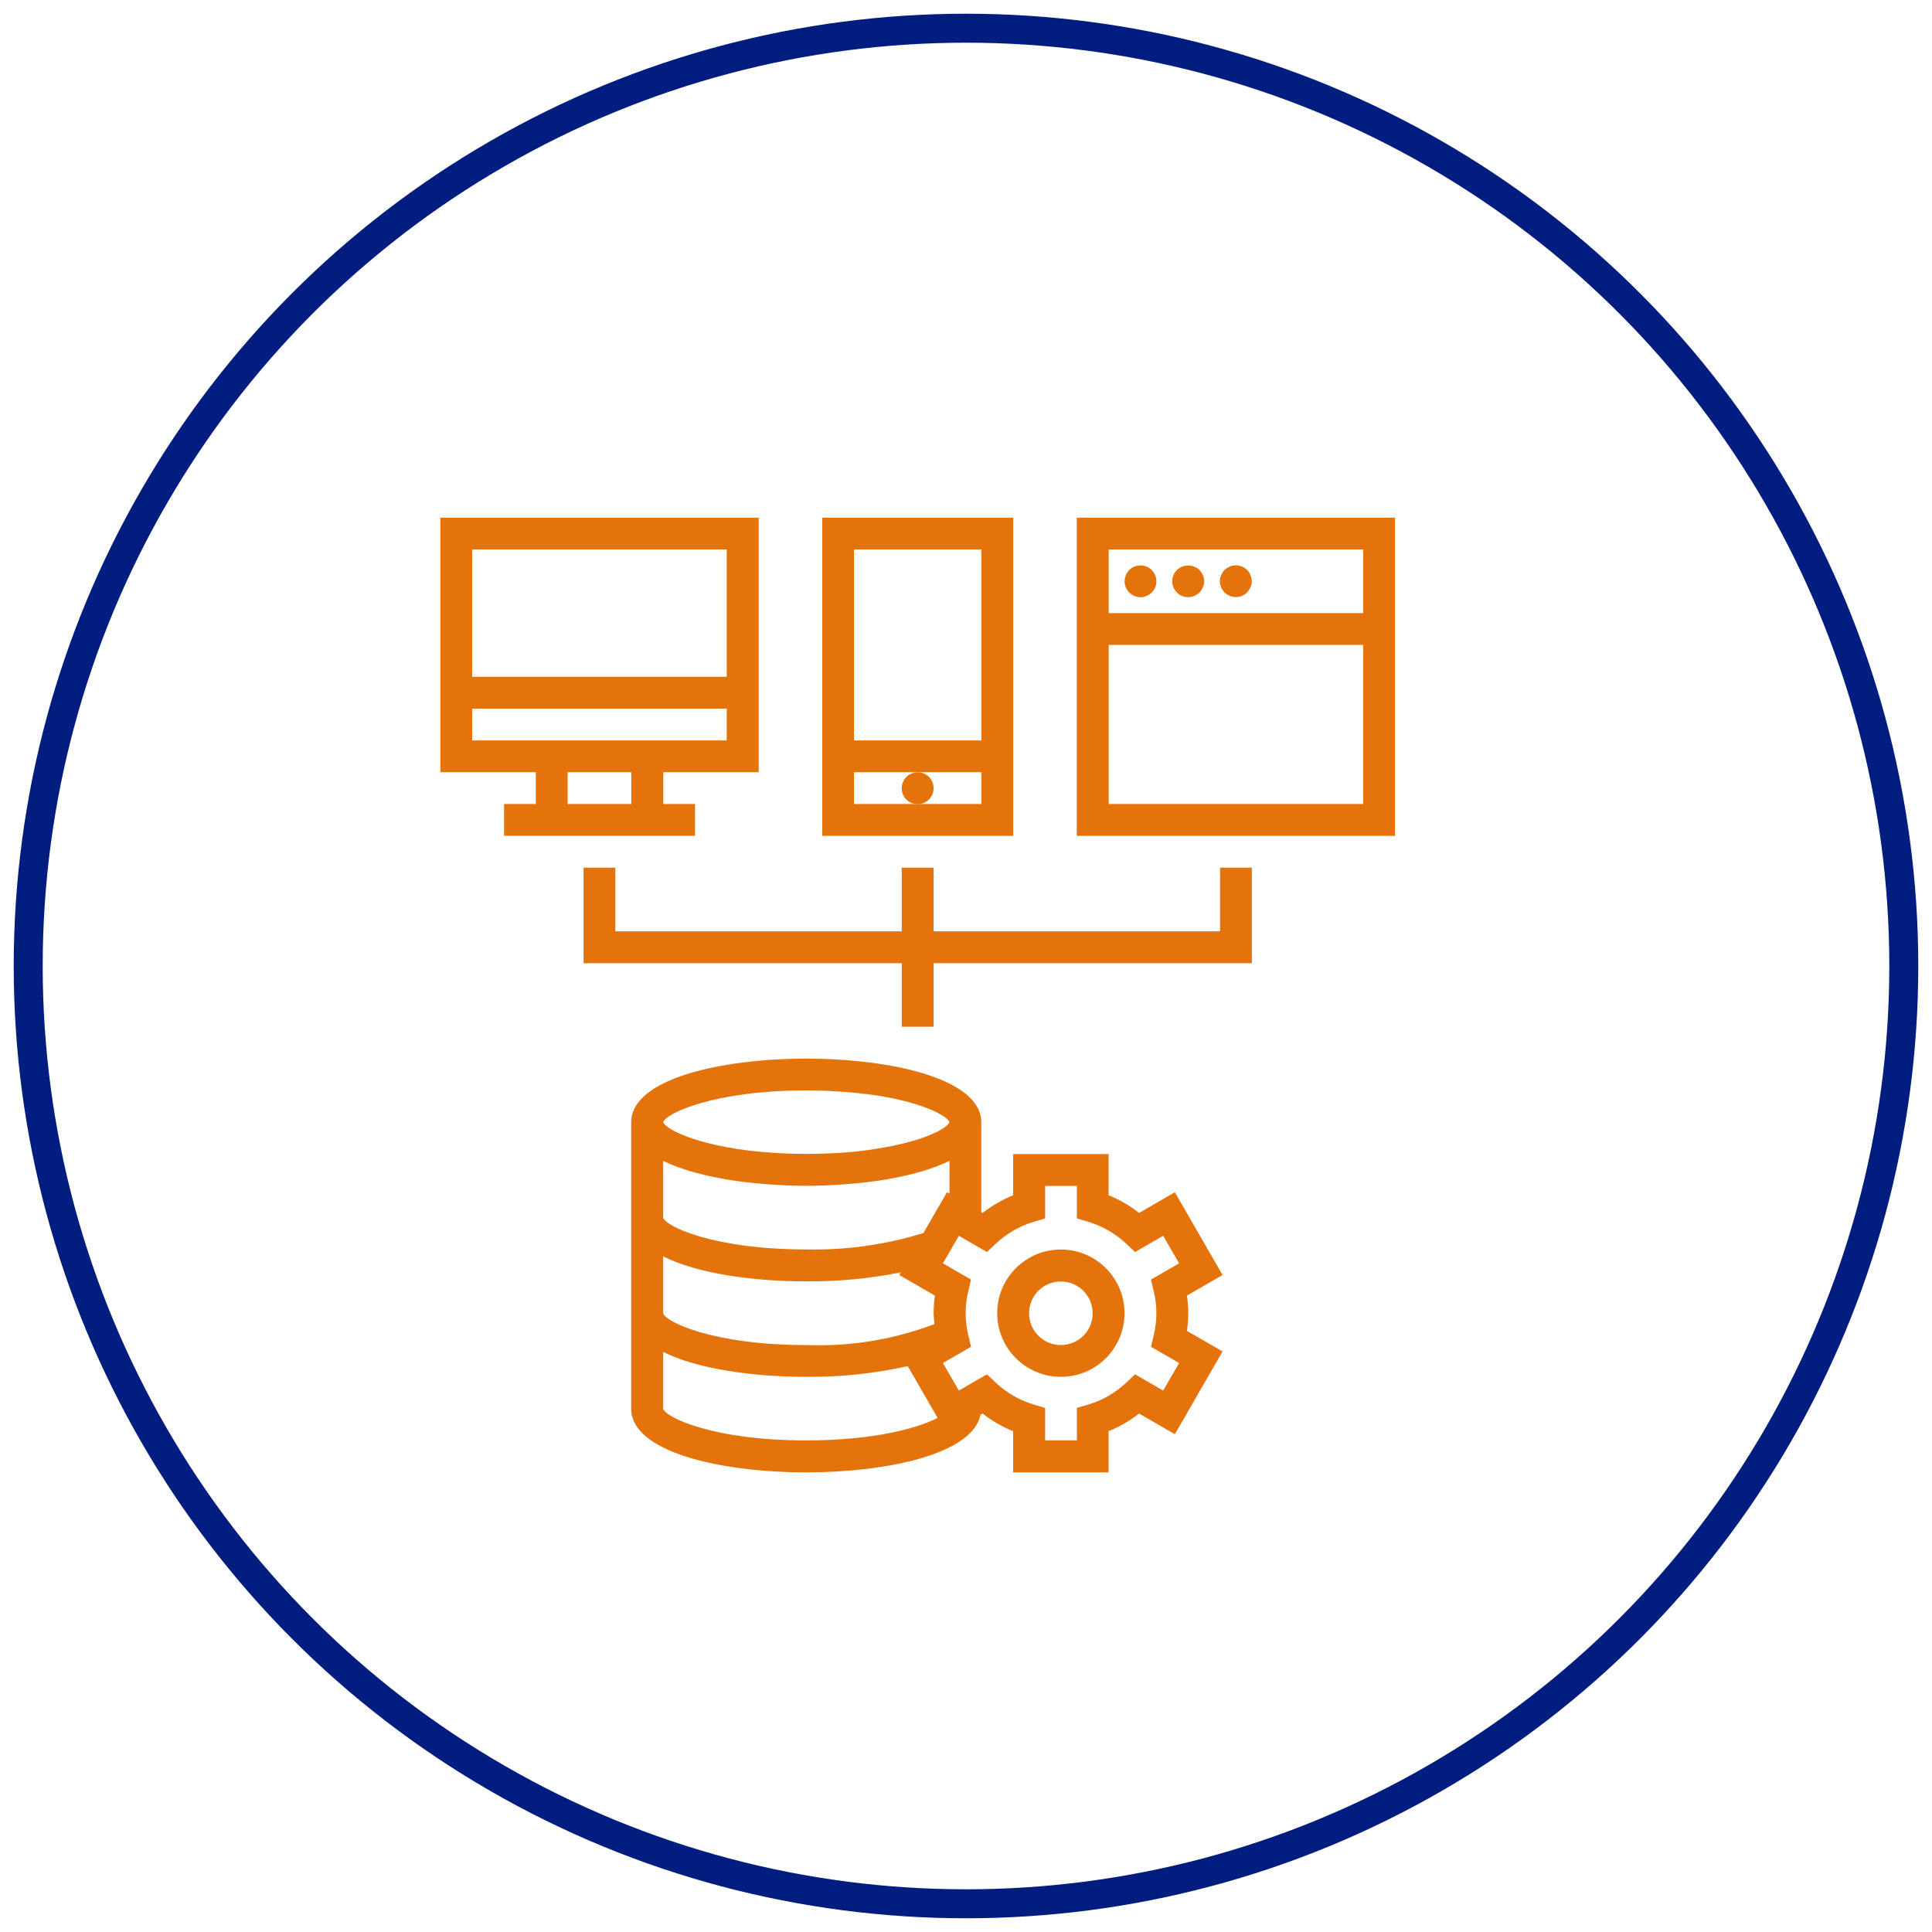 <svg enable-background="new 0 0 200 200" viewBox="0 0 200 200" xmlns="http://www.w3.org/2000/svg"><g fill="#e5730c"><path d="m121.62 123.42-3.7 2.14c-.96-.75-2.02-1.37-3.16-1.83v-4.26h-9.88v4.26c-1.13.46-2.19 1.08-3.16 1.83l-.14-.08v-9.3c0-4.53-9.39-6.59-18.12-6.59s-18.12 2.06-18.12 6.59v29.65c0 4.53 9.39 6.59 18.12 6.59 8.31 0 17.2-1.87 18.04-5.96l.22-.13c.96.75 2.02 1.37 3.16 1.83v4.26h9.88v-4.26c1.13-.46 2.19-1.08 3.16-1.83l3.7 2.14 4.94-8.57-3.69-2.13c.18-1.21.18-2.44 0-3.65l3.69-2.13zm-23.59 0-2.44 4.22c-3.92 1.22-8.02 1.79-12.12 1.7-9.64 0-14.58-2.4-14.82-3.29v-5.88c.02.01.05.02.07.03.4.2.82.38 1.27.55.12.05.25.09.38.13.35.13.71.25 1.08.36.18.05.36.1.54.15.36.1.72.19 1.1.28.18.04.36.09.54.12.47.1.95.19 1.44.28l.28.05c.59.1 1.18.18 1.8.25l.53.06c.45.05.89.09 1.35.13.21.02.42.03.64.05.44.03.89.06 1.33.08l.58.03c.63.02 1.26.03 1.89.03s1.26-.01 1.89-.03l.58-.03c.45-.02.89-.05 1.33-.08.21-.01.43-.03.64-.05.45-.04.9-.08 1.35-.13l.53-.06c.61-.07 1.21-.16 1.8-.25l.28-.05c.49-.08.97-.18 1.44-.28.18-.04.36-.08.54-.12.38-.09.74-.18 1.1-.28l.54-.15c.37-.11.73-.23 1.08-.36.13-.05.26-.09.38-.13.45-.17.88-.36 1.27-.55.02-.01.05-.02.07-.03v3.39zm-14.56-10.54c.6 0 1.18.01 1.75.03.2 0 .38.02.58.03.35.01.71.03 1.05.05.28.02.54.04.81.06.24.02.49.04.72.06.33.03.63.07.94.11.16.02.33.03.47.05.41.05.79.11 1.16.16l.13.02c4.57.76 6.97 2.07 7.21 2.71-.01.03-.03.06-.04.08-.02.04-.04.07-.06.1s-.06.06-.09.09-.08.08-.13.13c-.05.04-.08.06-.13.09-.04.03-.13.1-.2.15-.05.03-.11.06-.16.1-.09.05-.16.11-.27.16-.06.03-.14.07-.2.1-.11.06-.22.11-.35.16l-.23.1c-.14.06-.27.12-.42.18-.08.03-.18.07-.27.1-.16.06-.32.12-.49.18-.1.03-.22.07-.33.1-.18.06-.35.11-.55.16-.12.04-.26.07-.39.1-.19.05-.39.11-.59.16-.15.04-.31.07-.46.1-.21.05-.41.1-.62.14-.18.04-.37.07-.55.1-.21.04-.42.08-.65.12-.22.04-.43.06-.65.1-.22.03-.43.07-.66.1s-.49.06-.75.09c-.22.02-.44.05-.67.08-.28.03-.58.05-.87.07-.22.02-.43.04-.66.05-.37.02-.75.04-1.14.05-.16 0-.33.02-.49.02-.56.02-1.15.03-1.75.03-1.2 0-2.34-.04-3.39-.11-7.38-.47-11.19-2.4-11.43-3.18.3-.9 5.23-3.28 14.82-3.28zm-14.82 17.18c3.5 1.77 9.29 2.59 14.82 2.59 3.28.02 6.56-.29 9.77-.93l-.15.27 3.69 2.13c-.09.6-.13 1.21-.13 1.82 0 .37.05.75.08 1.13-4.23 1.61-8.74 2.34-13.26 2.17-9.64 0-14.58-2.4-14.82-3.29zm0 15.77v-5.88c3.51 1.76 9.3 2.58 14.82 2.58 3.53.03 7.05-.34 10.5-1.11l3.09 5.36c-2.03 1.05-6.55 2.33-13.6 2.33-9.63.01-14.57-2.39-14.81-3.28zm50.78-12.18c.37 1.5.37 3.07 0 4.58l-.28 1.19 2.91 1.68-1.65 2.85-2.91-1.68-.89.84c-1.12 1.06-2.47 1.85-3.95 2.29l-1.18.35v3.36h-3.29v-3.36l-1.18-.35c-1.48-.45-2.83-1.23-3.95-2.29l-.89-.84-2.91 1.68-1.65-2.85 2.91-1.68-.28-1.19c-.37-1.5-.37-3.07 0-4.58l.28-1.19-2.91-1.68 1.65-2.85 2.91 1.68.89-.84c1.12-1.06 2.47-1.85 3.95-2.29l1.18-.35v-3.36h3.29v3.36l1.18.35c1.48.45 2.83 1.23 3.95 2.29l.89.84 2.91-1.68 1.65 2.85-2.91 1.68z"/><path d="m109.82 129.35c-3.64 0-6.59 2.95-6.59 6.59s2.95 6.59 6.59 6.59 6.59-2.95 6.59-6.59-2.95-6.59-6.59-6.59zm0 9.89c-1.82 0-3.29-1.47-3.29-3.29s1.47-3.29 3.29-3.29 3.29 1.47 3.29 3.29c.01 1.81-1.47 3.29-3.29 3.29z"/><path d="m104.88 53.59h-19.76v32.94h19.77v-32.94zm-3.29 3.29v19.77h-13.18v-19.77zm-6.59 26.35h-6.59v-3.29h13.18v3.29z"/><path d="m96.65 81.59c-.01-.44-.18-.85-.48-1.17-.4-.39-.96-.55-1.5-.44-.1.02-.2.05-.3.1-.11.04-.21.09-.3.15s-.17.13-.25.2c-.3.32-.47.73-.48 1.17 0 .91.74 1.65 1.65 1.65s1.66-.75 1.66-1.66z"/><path d="m63.7 89.82h-3.29v9.89h32.94v6.58h3.3v-6.58h32.94v-9.89h-3.29v6.59h-29.65v-6.59h-3.3v6.59h-29.65z"/><path d="m55.47 83.23h-3.29v3.29h19.77v-3.29h-3.29v-3.29h9.88v-26.35h-32.95v26.35h9.88zm9.88 0h-6.59v-3.29h6.59zm-16.47-26.35h26.35v13.18h-26.35zm0 19.77v-3.29h26.35v3.29z"/><path d="m111.47 86.53h32.94v-32.94h-32.94zm29.65-3.3h-26.35v-16.47h26.35zm-26.35-26.35h26.35v6.59h-26.35z"/><path d="m118.97 58.81c-.08-.06-.18-.12-.28-.15-.1-.05-.21-.08-.31-.1-.54-.11-1.09.06-1.48.44-.15.16-.27.34-.35.54-.26.61-.13 1.32.35 1.8.16.15.34.26.54.35.4.18.85.18 1.25 0 .2-.08.38-.2.54-.35.31-.31.48-.73.48-1.17-.01-.44-.18-.85-.48-1.17-.08-.07-.17-.14-.26-.19z"/><path d="m124.17 59c-.66-.61-1.68-.61-2.34 0-.15.16-.27.34-.35.54s-.13.41-.13.63c-.01.22.04.43.13.63.08.2.2.38.35.54.47.47 1.18.61 1.8.35.2-.08.38-.2.54-.35.15-.16.26-.34.35-.54.18-.4.18-.85 0-1.25-.09-.2-.2-.38-.35-.55z"/><path d="m129.11 59c-.16-.15-.34-.26-.54-.35-.3-.13-.63-.17-.96-.1-.1.02-.2.05-.3.1-.11.04-.21.09-.3.15s-.17.13-.25.2c-.15.15-.27.34-.35.54-.18.4-.18.85 0 1.25.08.2.2.38.35.54.16.15.34.26.54.35.2.08.41.13.63.13.44 0 .86-.17 1.17-.48.15-.16.26-.34.35-.54.18-.4.18-.85 0-1.25-.07-.2-.19-.38-.34-.54z"/></g><circle cx="100" cy="100" fill="none" r="97.08" stroke="#001d7f" stroke-miterlimit="10" stroke-width="3"/></svg>